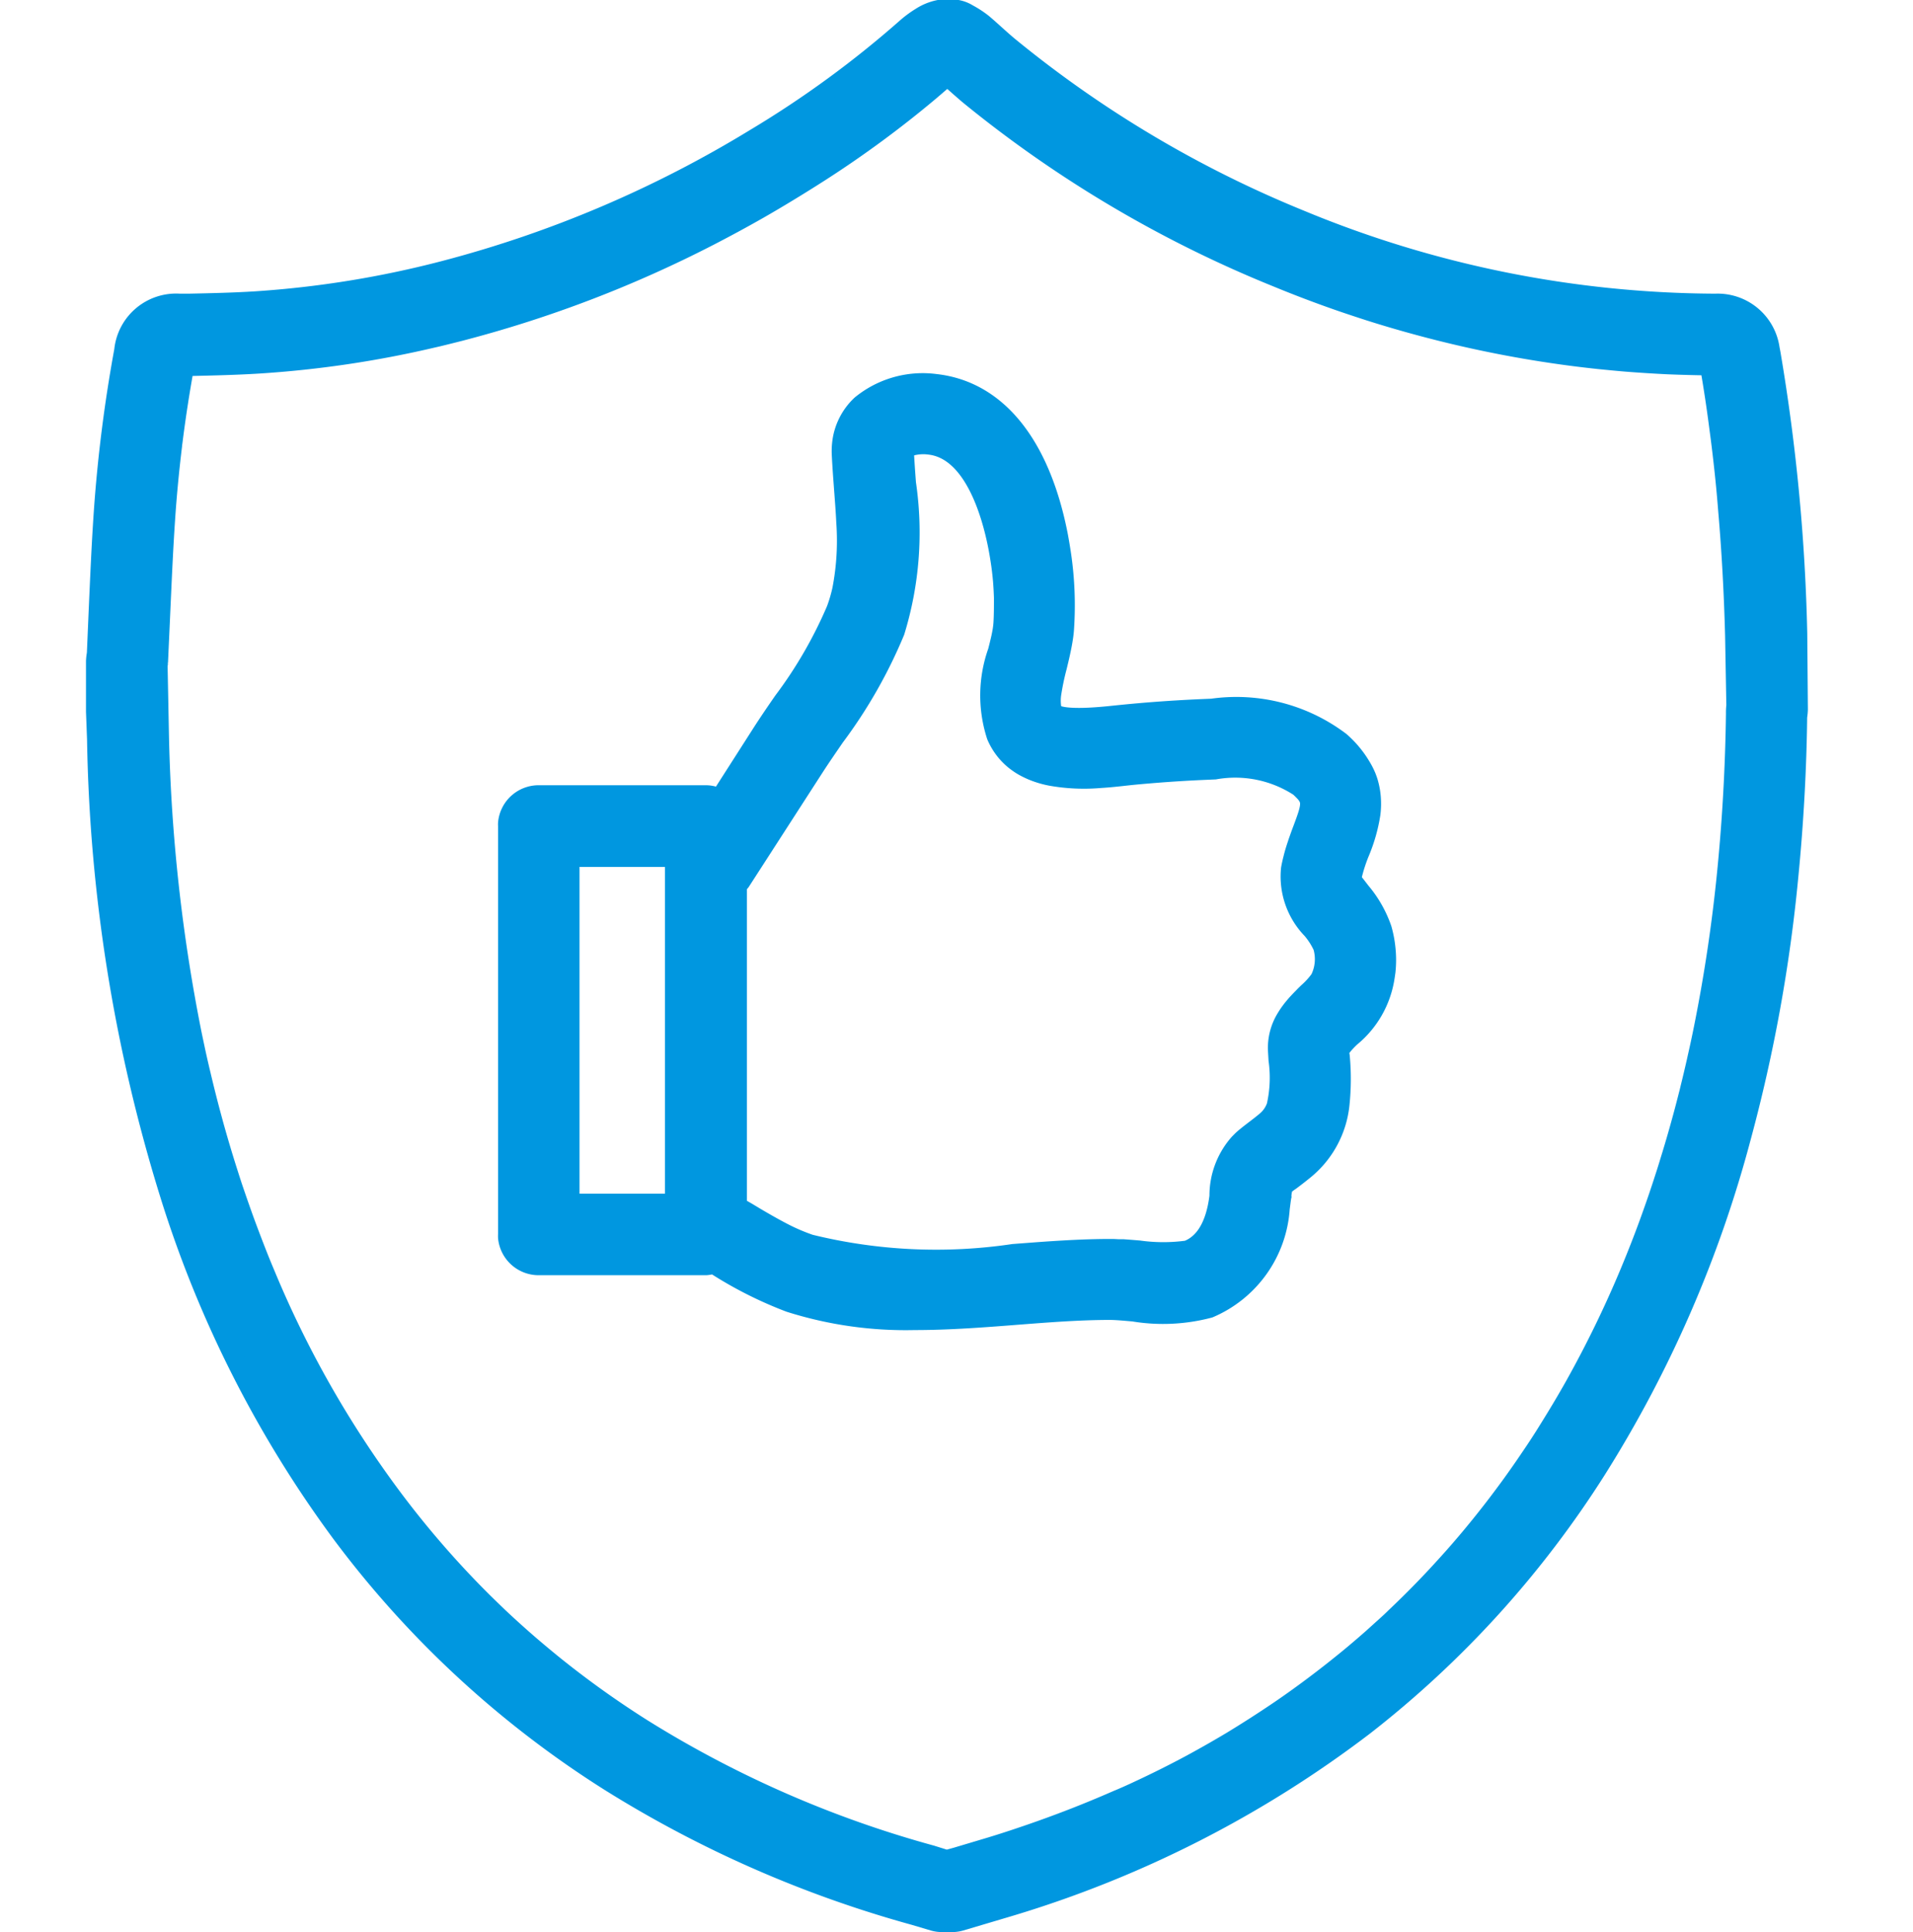 <svg xmlns="http://www.w3.org/2000/svg" width="40" height="40.4" viewBox="0 0 40 40.4">
  <g id="Group_236019" data-name="Group 236019" transform="translate(-697 0.2)">
    <g id="Rectangle_163156" data-name="Rectangle 163156" transform="translate(697)" fill="#fff" stroke="#707070" stroke-width="1" opacity="0">
      <rect width="40" height="40" stroke="none"/>
      <rect x="0.5" y="0.5" width="39" height="39" fill="none"/>
    </g>
    <g id="Group_236019-2" data-name="Group 236019" transform="translate(698.999 0)">
      <rect id="Rectangle_163152" data-name="Rectangle 163152" width="2.192" height="7.237" transform="translate(9.916 17.727)" fill="none" stroke="#0097e0" stroke-width="0.4"/>
      <path id="Path_117655" data-name="Path 117655" d="M89.3,41.8a40.127,40.127,0,0,0-.551-5.816c0-.005-.023-.128-.025-.134a1.107,1.107,0,0,0-1.146-.959,22.87,22.87,0,0,1-8.68-1.751,23.711,23.711,0,0,1-6.1-3.63c-.088-.073-.173-.15-.259-.227s-.181-.164-.279-.246a2.045,2.045,0,0,0-.306-.2.656.656,0,0,0-.339-.1h-.2a1.1,1.1,0,0,0-.449.166,2.248,2.248,0,0,0-.294.215A21.426,21.426,0,0,1,67.5,31.438,24.181,24.181,0,0,1,61.011,34.2a21.048,21.048,0,0,1-3.958.642c-.463.029-.928.039-1.393.049l-.194,0a1.1,1.1,0,0,0-1.167.988,30.334,30.334,0,0,0-.427,3.379c-.048.7-.077,1.394-.108,2.092l-.037.87a1.064,1.064,0,0,0-.018.158v1.051l.022.578a33.886,33.886,0,0,0,1.518,9.5,23.873,23.873,0,0,0,3.6,7.114,20.94,20.94,0,0,0,5.607,5.186,24.061,24.061,0,0,0,6.371,2.8l.4.119a.662.662,0,0,0,.186.026h.2a.656.656,0,0,0,.185-.026l1.01-.3a23.218,23.218,0,0,0,7.427-3.784A21.092,21.092,0,0,0,85.1,59.28a25.113,25.113,0,0,0,3.023-6.948,32.693,32.693,0,0,0,.99-5.452c.11-1.119.173-2.261.185-3.342a1.2,1.2,0,0,0,.015-.149ZM88,43.469c-.014,1.1-.075,2.2-.181,3.282a33.056,33.056,0,0,1-.5,3.345q-.059.292-.125.58c-.008.039-.017.078-.026.117-.039.17-.079.34-.121.508-.011.048-.023.1-.035.142-.046.182-.093.363-.143.543q-.117.428-.246.843c-.035.116-.071.232-.109.347-.083.26-.17.515-.26.767-.109.308-.224.61-.344.908a22.939,22.939,0,0,1-1.236,2.6h0c-.07.128-.143.253-.216.379-.147.252-.3.5-.454.746q-.141.223-.29.441-.214.319-.44.629c-.085.116-.171.231-.258.346q-.26.341-.532.668h0q-.273.329-.559.642-.5.552-1.04,1.062c-.1.1-.206.193-.31.287l-.158.143q-.158.14-.319.276h0q-.161.137-.326.269h0q-.164.133-.331.262-.286.222-.579.433-.194.14-.392.275-.5.339-1.012.65-.415.248-.843.48-.536.288-1.1.55c-.149.07-.3.138-.451.2h0q-.911.4-1.89.734l-.246.083q-.247.082-.5.159l-.723.216-.2.055-.321-.1A22.735,22.735,0,0,1,65.156,64.7,19.778,19.778,0,0,1,63.5,63.534l-.177-.14q-.263-.213-.518-.431-.341-.294-.666-.6-.162-.156-.322-.312A19.719,19.719,0,0,1,59.9,59.841a21.7,21.7,0,0,1-2.639-4.652s0,0,0,0q-.094-.222-.182-.447s0,0,0,0q-.133-.339-.26-.686h0q-.125-.347-.244-.7s0,0,0,0c-.026-.079-.052-.159-.077-.239-.111-.345-.215-.693-.313-1.046-.024-.088-.048-.177-.072-.266q-.106-.4-.2-.8h0q-.065-.269-.123-.543l-.058-.275a35.6,35.6,0,0,1-.687-6.2l-.011-.559h0l-.018-.927c0-.007,0-.018,0-.029a.056.056,0,0,0,0-.006.286.286,0,0,1,.005-.035l0-.026c0-.02,0-.04.005-.051l.042-.925c.031-.686.06-1.375.107-2.06.033-.489.081-.987.143-1.5,0-.031.008-.062.011-.092.064-.51.144-1.03.241-1.564h0l.119,0c.483-.011.965-.022,1.444-.052a22.008,22.008,0,0,0,3.622-.538l.114-.026q.234-.057.469-.117a25.191,25.191,0,0,0,5.19-1.983h0q.523-.269,1.038-.562.309-.177.615-.363.358-.217.7-.437a22.256,22.256,0,0,0,2.268-1.672c.125-.106.247-.212.369-.319h0l.149.13c.1.089.2.177.3.262A25,25,0,0,0,78.4,34.349q.681.281,1.373.52h0c.184.063.369.124.554.184q.556.177,1.118.327A24.168,24.168,0,0,0,84.566,36h0c.191.025.383.047.574.068h0c.192.019.384.038.576.054h0q.433.034.868.055h0q.436.018.872.023a.009.009,0,0,0,0,0q.114.653.2,1.328a0,0,0,0,1,0,0c.031.225.058.451.084.68q.059.516.1,1.048c.071.826.118,1.685.142,2.581l.026,1.465A1.3,1.3,0,0,0,88,43.469Z" transform="translate(-53.71 -28.75)" fill="#0097e0" stroke="#0097e0" stroke-width="0.4"/>
      <path id="Path_117657" data-name="Path 117657" d="M169.85,128.738a2.443,2.443,0,0,0-.443-.779c-.072-.093-.178-.234-.2-.247h0a3.273,3.273,0,0,1,.184-.591,3.444,3.444,0,0,0,.223-.794s0,0,0,0a1.7,1.7,0,0,0,.006-.355,1.545,1.545,0,0,0-.055-.293c-.011-.04-.026-.079-.041-.119,0,0,0,0,0,0a1.465,1.465,0,0,0-.1-.2,0,0,0,0,0,0,0,2.147,2.147,0,0,0-.45-.545,3.607,3.607,0,0,0-2.682-.692c-.65.025-1.3.066-2.07.147-1.056.114-1.23-.013-1.257-.073a.413.413,0,0,1-.026-.093,1,1,0,0,1,0-.279,5.329,5.329,0,0,1,.118-.566c.051-.209.1-.417.129-.613.01-.065.017-.129.021-.192a7.3,7.3,0,0,0-.064-1.561q-.028-.186-.063-.375c-.371-1.909-1.282-3.04-2.568-3.184a2.041,2.041,0,0,0-1.56.442,1.3,1.3,0,0,0-.353.563.007.007,0,0,0,0,0,1.242,1.242,0,0,0-.045.2,1.455,1.455,0,0,0-.013.278c.011.234.029.469.046.7v0c.018.243.037.481.048.716a5.4,5.4,0,0,1-.084,1.41,3.173,3.173,0,0,1-.122.416,9.22,9.22,0,0,1-1.11,1.92c-.156.225-.308.448-.451.671L156,126.007a.638.638,0,0,0-.288-.074h-3.5a.651.651,0,0,0-.649.589.513.513,0,0,0,0,.063v8.542a.561.561,0,0,0,0,.067.652.652,0,0,0,.649.585h3.5a.606.606,0,0,0,.155-.032l.056.033a8.342,8.342,0,0,0,1.537.773,8.026,8.026,0,0,0,2.617.373c.719,0,1.445-.056,2.16-.112.657-.051,1.3-.1,1.914-.1.14,0,.315.017.5.033a3.771,3.771,0,0,0,1.584-.075,2.448,2.448,0,0,0,1.482-2.089l.013-.1c.006-.047.011-.087.017-.123,0-.014,0-.026.005-.039a.276.276,0,0,1,0-.028c.011-.072.018-.115.024-.14a.011.011,0,0,1,0-.005s0-.008,0-.011,0,0,0-.005v0a1.053,1.053,0,0,1,.156-.124c.083-.062.181-.137.3-.234a2.037,2.037,0,0,0,.734-1.363,5.1,5.1,0,0,0,.006-1.009v0l-.019-.123v0A1.72,1.72,0,0,1,169.2,131a2.012,2.012,0,0,0,.71-1.25v0c.007-.04.012-.082.018-.122a2.248,2.248,0,0,0,0-.481A2.326,2.326,0,0,0,169.85,128.738Zm-14.794,5.739h-2.192V127.24h2.192Zm13.489-4.692a1.636,1.636,0,0,1-.251.277c-.032.031-.066.063-.1.1l-.026.026-.026.027-.027.028-.054.058-.026.03-.053.063c-.034.043-.069.089-.1.136-.016.024-.031.048-.046.073a1.186,1.186,0,0,0-.174.682l.011.192a2.683,2.683,0,0,1-.04.963.647.647,0,0,1-.039.092.706.706,0,0,1-.19.232l-.072.059c-.07.055-.129.1-.183.141l-.085.066-.078.063c-.038.032-.072.063-.1.093l-.032.032a1.654,1.654,0,0,0-.416,1.109c-.074.608-.3.987-.66,1.126a3.682,3.682,0,0,1-1.009,0l-.168-.014-.159-.012-.077,0c-.05,0-.1-.005-.143-.006h-.067c-.482,0-.986.029-1.5.066l-.516.039a11.036,11.036,0,0,1-4.253-.2,4.1,4.1,0,0,1-.481-.2c-.213-.106-.428-.229-.648-.358l-.166-.1c-.076-.045-.15-.086-.224-.129v-6.718c.018-.019.039-.034.056-.054a.129.129,0,0,0,.017-.02l1.538-2.384c.136-.211.283-.423.43-.638a10.239,10.239,0,0,0,1.258-2.206,7.043,7.043,0,0,0,.236-3.1c-.017-.224-.033-.449-.046-.7a.146.146,0,0,1,.045-.034.614.614,0,0,1,.084-.035l.028-.008a.964.964,0,0,1,.369-.022c.9.1,1.286,1.382,1.431,2.134q.03.157.053.312c.015.1.028.205.038.306.005.051.01.1.013.151.007.1.012.2.015.292,0,.183,0,.361-.011.535a1.666,1.666,0,0,1-.029.211h0c-.013.072-.031.146-.049.221-.012.05-.025.1-.038.152a2.739,2.739,0,0,0-.026,1.767,1.349,1.349,0,0,0,.225.358c.015.017.03.033.046.049a1.2,1.2,0,0,0,.147.13c.035.026.07.051.107.074s.075.044.113.063.078.038.119.055.081.032.123.046a1.977,1.977,0,0,0,.191.054l.066.014a3.942,3.942,0,0,0,1.029.048c.2-.012.386-.033.548-.051s.309-.031.464-.044q.58-.049,1.161-.075l.233-.01a2.447,2.447,0,0,1,1.763.36l.027.025c.018.017.034.032.049.048l.022.022c.182.191.149.309-.033.794-.024.063-.048.128-.071.194-.011.033-.024.065-.034.1-.034.1-.066.2-.092.309q-.028.106-.048.217a1.592,1.592,0,0,0,.442,1.269,1.537,1.537,0,0,1,.228.356A.934.934,0,0,1,168.545,129.785Z" transform="translate(-142.948 -109.513)" fill="#0097e0" stroke="#0097e0" stroke-width="0.4"/>
    </g>
  </g>
</svg>
